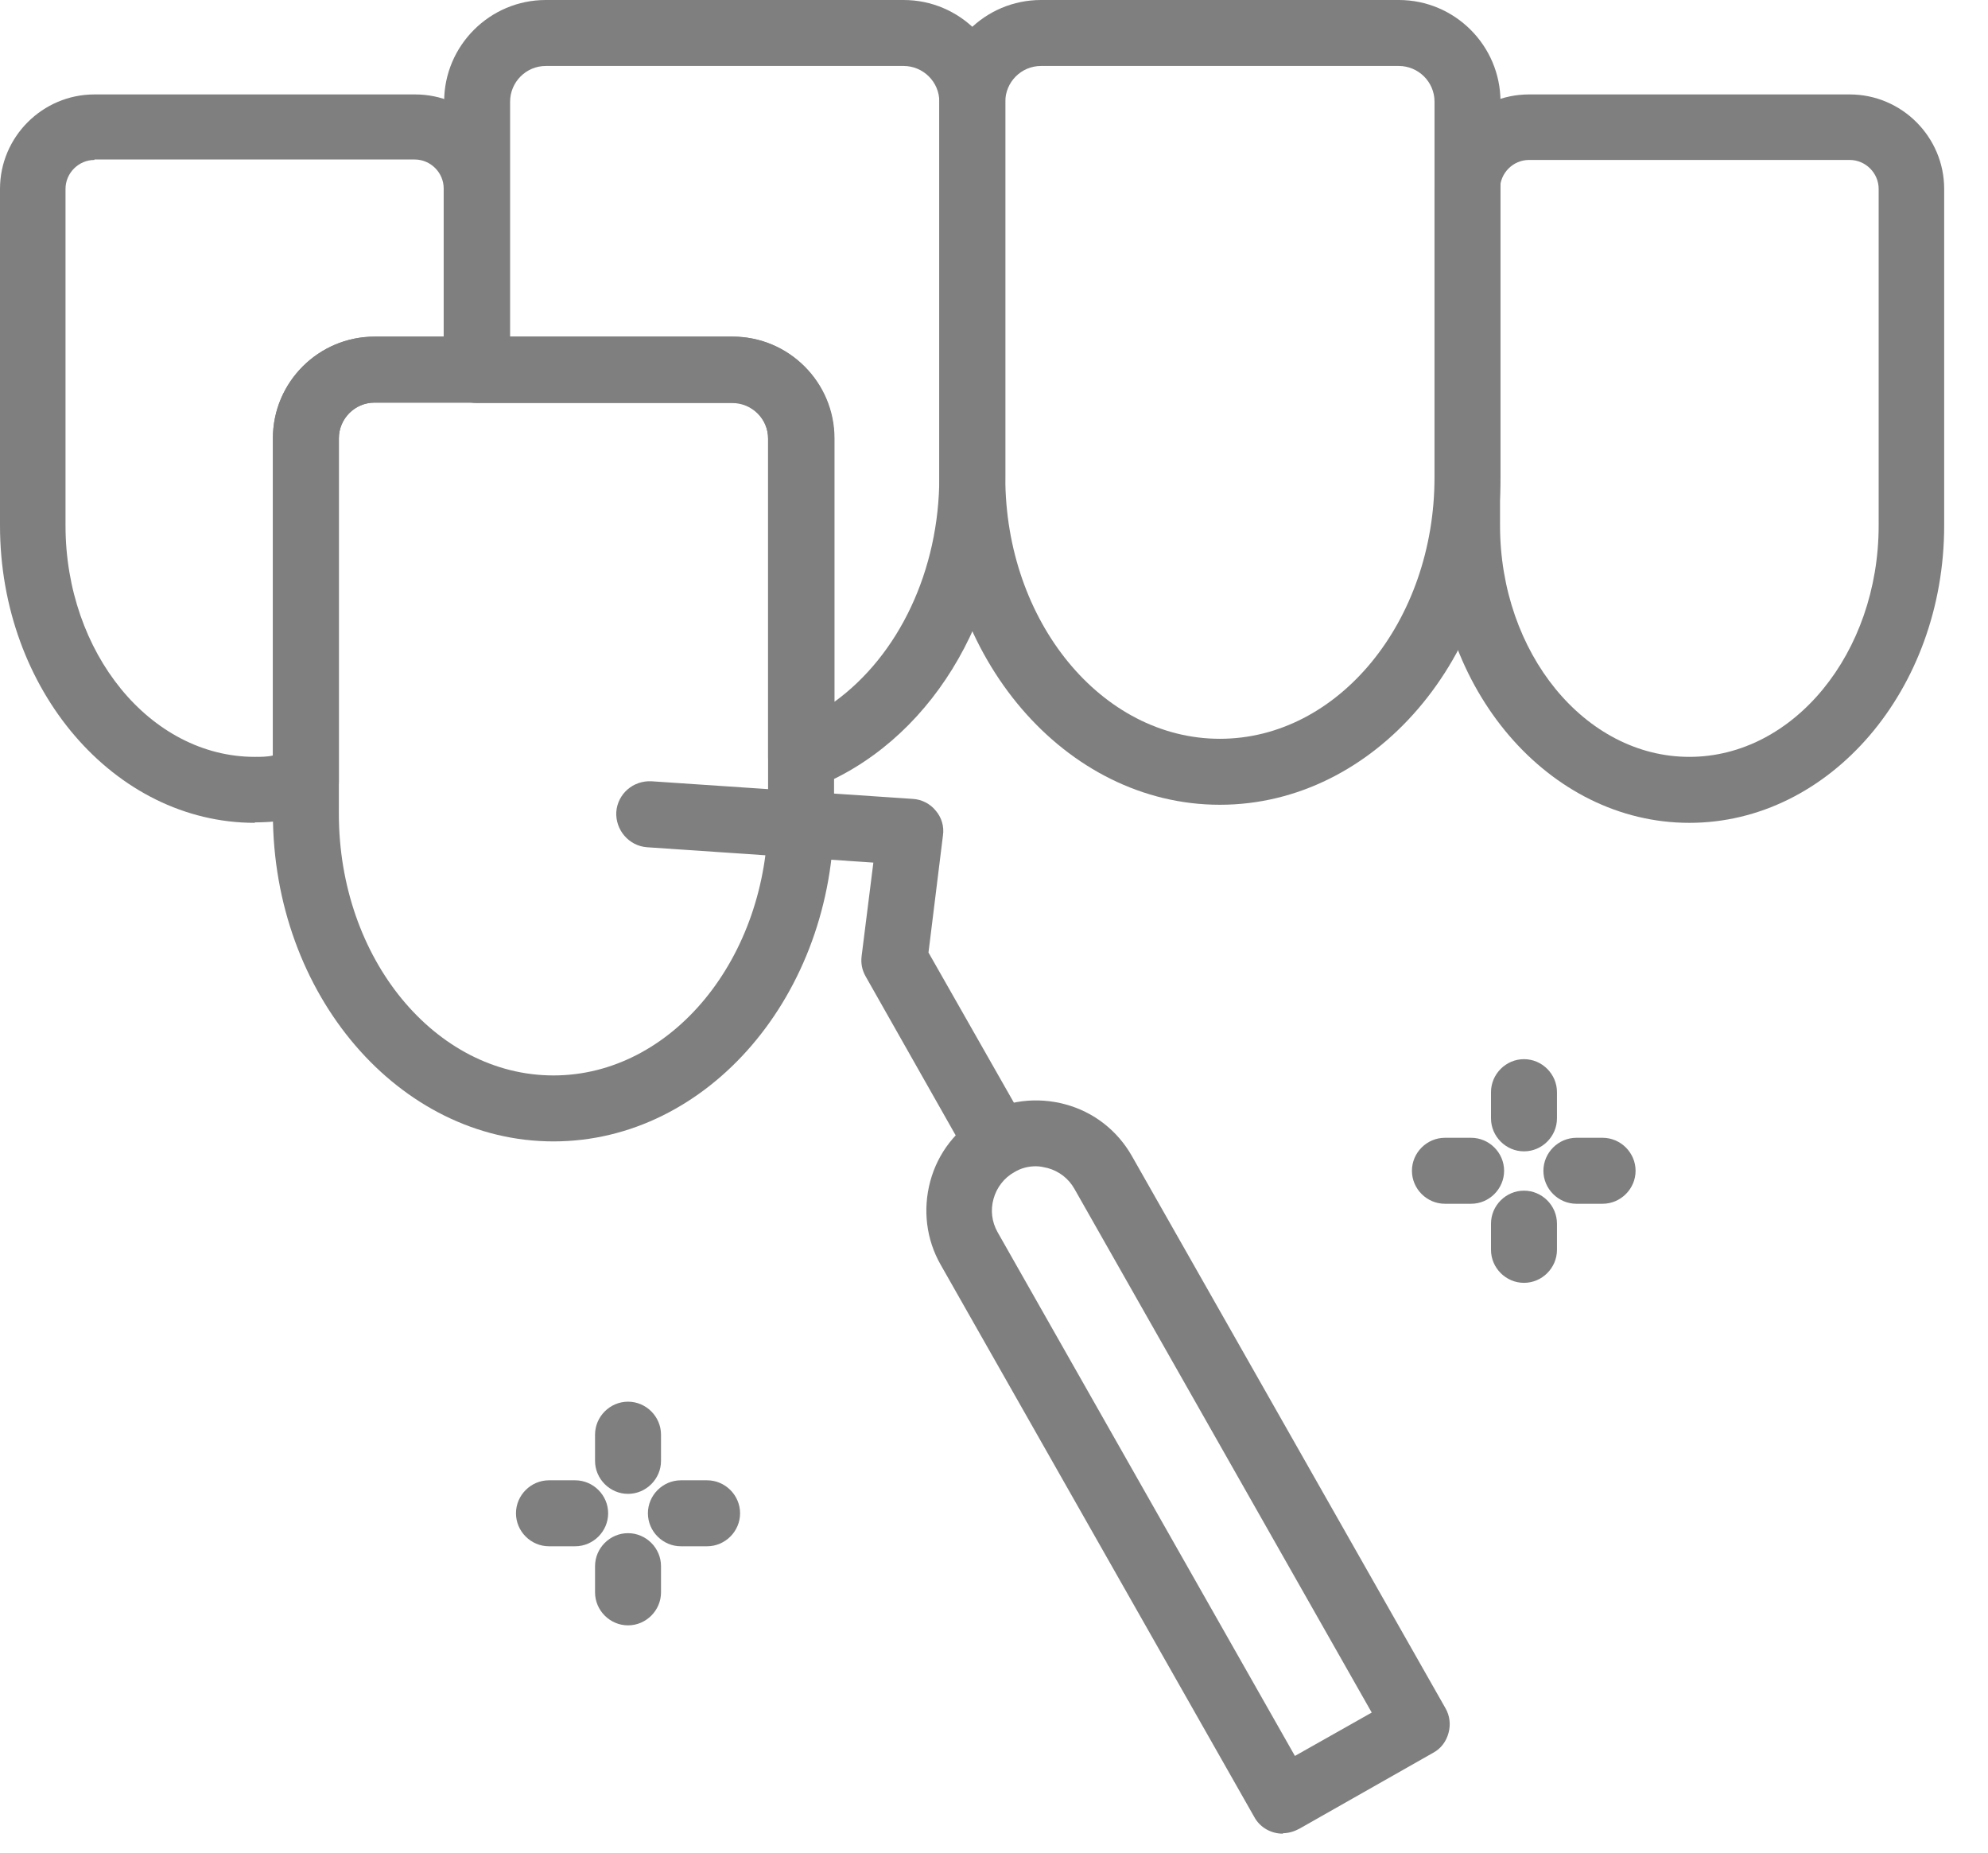<svg width="44" height="41" viewBox="0 0 44 41" fill="none" xmlns="http://www.w3.org/2000/svg">
<g opacity="0.5" clip-path="url(#clip0_1_120)">
<path d="M12.25 25.26C8.83 25.26 6.04 22.01 6.04 18.01V9.7C6.04 8.46 7.05 7.45 8.29 7.45H16.21C17.45 7.45 18.46 8.46 18.46 9.7V18.01C18.46 22.01 15.67 25.26 12.25 25.26ZM8.29 8.91C7.85 8.91 7.5 9.27 7.5 9.7V18.01C7.5 21.21 9.63 23.8 12.25 23.8C14.87 23.8 17 21.2 17 18.01V9.7C17 9.26 16.64 8.91 16.21 8.91H8.29Z" fill="black"/>
<path d="M27 17.81C23.58 17.81 20.79 14.56 20.79 10.56V2.25C20.79 1.01 21.8 0 23.04 0H30.96C32.2 0 33.21 1.01 33.21 2.25V10.56C33.21 14.56 30.42 17.81 27 17.81ZM23.04 1.46C22.6 1.46 22.25 1.82 22.25 2.25V10.56C22.25 13.75 24.38 16.35 27 16.35C29.62 16.35 31.75 13.75 31.75 10.56V2.25C31.75 1.81 31.39 1.46 30.96 1.46H23.04Z" fill="black"/>
<path d="M37.39 18.21C34.28 18.21 31.75 15.26 31.75 11.63V4.18C31.75 3.03 32.69 2.09 33.84 2.09H40.94C42.09 2.09 43.03 3.03 43.03 4.18V11.63C43.03 15.26 40.5 18.21 37.39 18.21ZM33.84 3.54C33.49 3.54 33.2 3.83 33.2 4.18V11.63C33.2 14.45 35.08 16.75 37.39 16.75C39.7 16.75 41.58 14.45 41.58 11.63V4.18C41.58 3.83 41.29 3.54 40.94 3.54H33.84Z" fill="black"/>
<path d="M28.39 40.58C28.14 40.58 27.89 40.45 27.76 40.21L20.82 27.99C20.5 27.43 20.42 26.77 20.59 26.14C20.76 25.51 21.17 24.99 21.73 24.67C22.29 24.35 22.95 24.27 23.58 24.44C24.21 24.61 24.73 25.02 25.05 25.58L31.99 37.8C32.09 37.97 32.11 38.17 32.06 38.35C32.01 38.54 31.89 38.7 31.72 38.79L28.76 40.47C28.65 40.53 28.52 40.57 28.4 40.57L28.39 40.58ZM22.93 25.81C22.76 25.81 22.6 25.85 22.45 25.94C22.22 26.07 22.06 26.28 21.99 26.53C21.92 26.78 21.95 27.04 22.08 27.27L28.66 38.86L30.36 37.9L23.78 26.31C23.65 26.08 23.44 25.92 23.19 25.85C23.1 25.83 23.02 25.81 22.93 25.81Z" fill="black"/>
<path d="M22.09 26.04C21.84 26.04 21.59 25.91 21.46 25.67L19.16 21.61C19.08 21.47 19.05 21.32 19.07 21.16L19.33 19.09L14.32 18.75C13.92 18.72 13.62 18.37 13.64 17.97C13.67 17.57 14.01 17.27 14.42 17.29L20.2 17.68C20.4 17.69 20.59 17.79 20.71 17.94C20.84 18.09 20.9 18.29 20.87 18.49L20.55 21.08L22.74 24.93C22.94 25.28 22.82 25.72 22.47 25.92C22.36 25.98 22.23 26.02 22.11 26.02L22.09 26.04Z" fill="black"/>
<path d="M17.73 17.49C17.59 17.49 17.44 17.45 17.32 17.36C17.12 17.22 17 17 17 16.76V9.71C17 9.27 16.64 8.92 16.21 8.92H10.56C10.16 8.92 9.83 8.59 9.83 8.19V2.25C9.83 1.01 10.84 0 12.08 0H20C21.24 0 22.25 1.01 22.25 2.25V10.56C22.25 13.69 20.54 16.46 18 17.44C17.91 17.47 17.83 17.49 17.74 17.49H17.73ZM11.29 7.45H16.22C17.46 7.45 18.47 8.46 18.47 9.7V15.53C19.89 14.5 20.79 12.63 20.79 10.55V2.25C20.79 1.81 20.43 1.46 20 1.46H12.08C11.64 1.46 11.29 1.82 11.29 2.25V7.45Z" fill="black"/>
<path d="M5.64 18.21C2.53 18.21 0 15.26 0 11.63V4.18C0 3.03 0.94 2.09 2.09 2.09H9.19C10.34 2.09 11.28 3.03 11.28 4.18V8.18C11.28 8.58 10.95 8.91 10.55 8.91H8.29C7.85 8.91 7.5 9.27 7.5 9.7V17.31C7.5 17.64 7.28 17.92 6.97 18.01C6.52 18.14 6.08 18.2 5.64 18.2V18.21ZM2.09 3.54C1.74 3.54 1.45 3.83 1.45 4.18V11.63C1.45 14.45 3.33 16.75 5.64 16.75C5.77 16.75 5.91 16.75 6.04 16.72V9.7C6.04 8.46 7.05 7.45 8.29 7.45H9.82V4.17C9.82 3.82 9.53 3.53 9.18 3.53H2.09V3.54Z" fill="black"/>
<path d="M33.73 25.48C33.33 25.48 33 25.15 33 24.75V24.17C33 23.77 33.33 23.44 33.73 23.44C34.13 23.44 34.46 23.77 34.46 24.17V24.75C34.46 25.15 34.13 25.48 33.73 25.48Z" fill="black"/>
<path d="M33.73 28.39C33.33 28.39 33 28.06 33 27.66V27.08C33 26.68 33.33 26.35 33.73 26.35C34.13 26.35 34.46 26.68 34.46 27.08V27.66C34.46 28.06 34.13 28.39 33.73 28.39Z" fill="black"/>
<path d="M35.47 26.64H34.89C34.49 26.64 34.16 26.31 34.16 25.91C34.16 25.51 34.49 25.18 34.89 25.18H35.47C35.87 25.18 36.2 25.51 36.2 25.91C36.2 26.31 35.87 26.64 35.47 26.64Z" fill="black"/>
<path d="M32.56 26.64H31.98C31.58 26.64 31.25 26.31 31.25 25.91C31.25 25.51 31.58 25.18 31.98 25.18H32.56C32.96 25.18 33.29 25.51 33.29 25.91C33.29 26.31 32.96 26.64 32.56 26.64Z" fill="black"/>
<path d="M13.9 33.06C13.5 33.06 13.17 32.73 13.17 32.33V31.75C13.17 31.35 13.5 31.02 13.9 31.02C14.3 31.02 14.63 31.35 14.63 31.75V32.33C14.63 32.73 14.3 33.06 13.9 33.06Z" fill="black"/>
<path d="M13.9 35.97C13.5 35.97 13.17 35.64 13.17 35.24V34.66C13.17 34.26 13.5 33.93 13.9 33.93C14.3 33.93 14.63 34.26 14.63 34.66V35.24C14.63 35.64 14.3 35.97 13.9 35.97Z" fill="black"/>
<path d="M15.65 34.22H15.07C14.67 34.22 14.34 33.89 14.34 33.49C14.34 33.09 14.67 32.76 15.07 32.76H15.65C16.05 32.76 16.38 33.09 16.38 33.49C16.38 33.89 16.05 34.22 15.65 34.22Z" fill="black"/>
<path d="M12.73 34.22H12.15C11.75 34.22 11.42 33.89 11.42 33.49C11.42 33.09 11.75 32.76 12.15 32.76H12.73C13.13 32.76 13.46 33.09 13.46 33.49C13.46 33.89 13.13 34.22 12.73 34.22Z" fill="black"/>
</g>
<defs>
<clipPath id="clip0_1_120">
<rect width="43.03" height="40.58" fill="white"/>
</clipPath>
</defs>
</svg>
